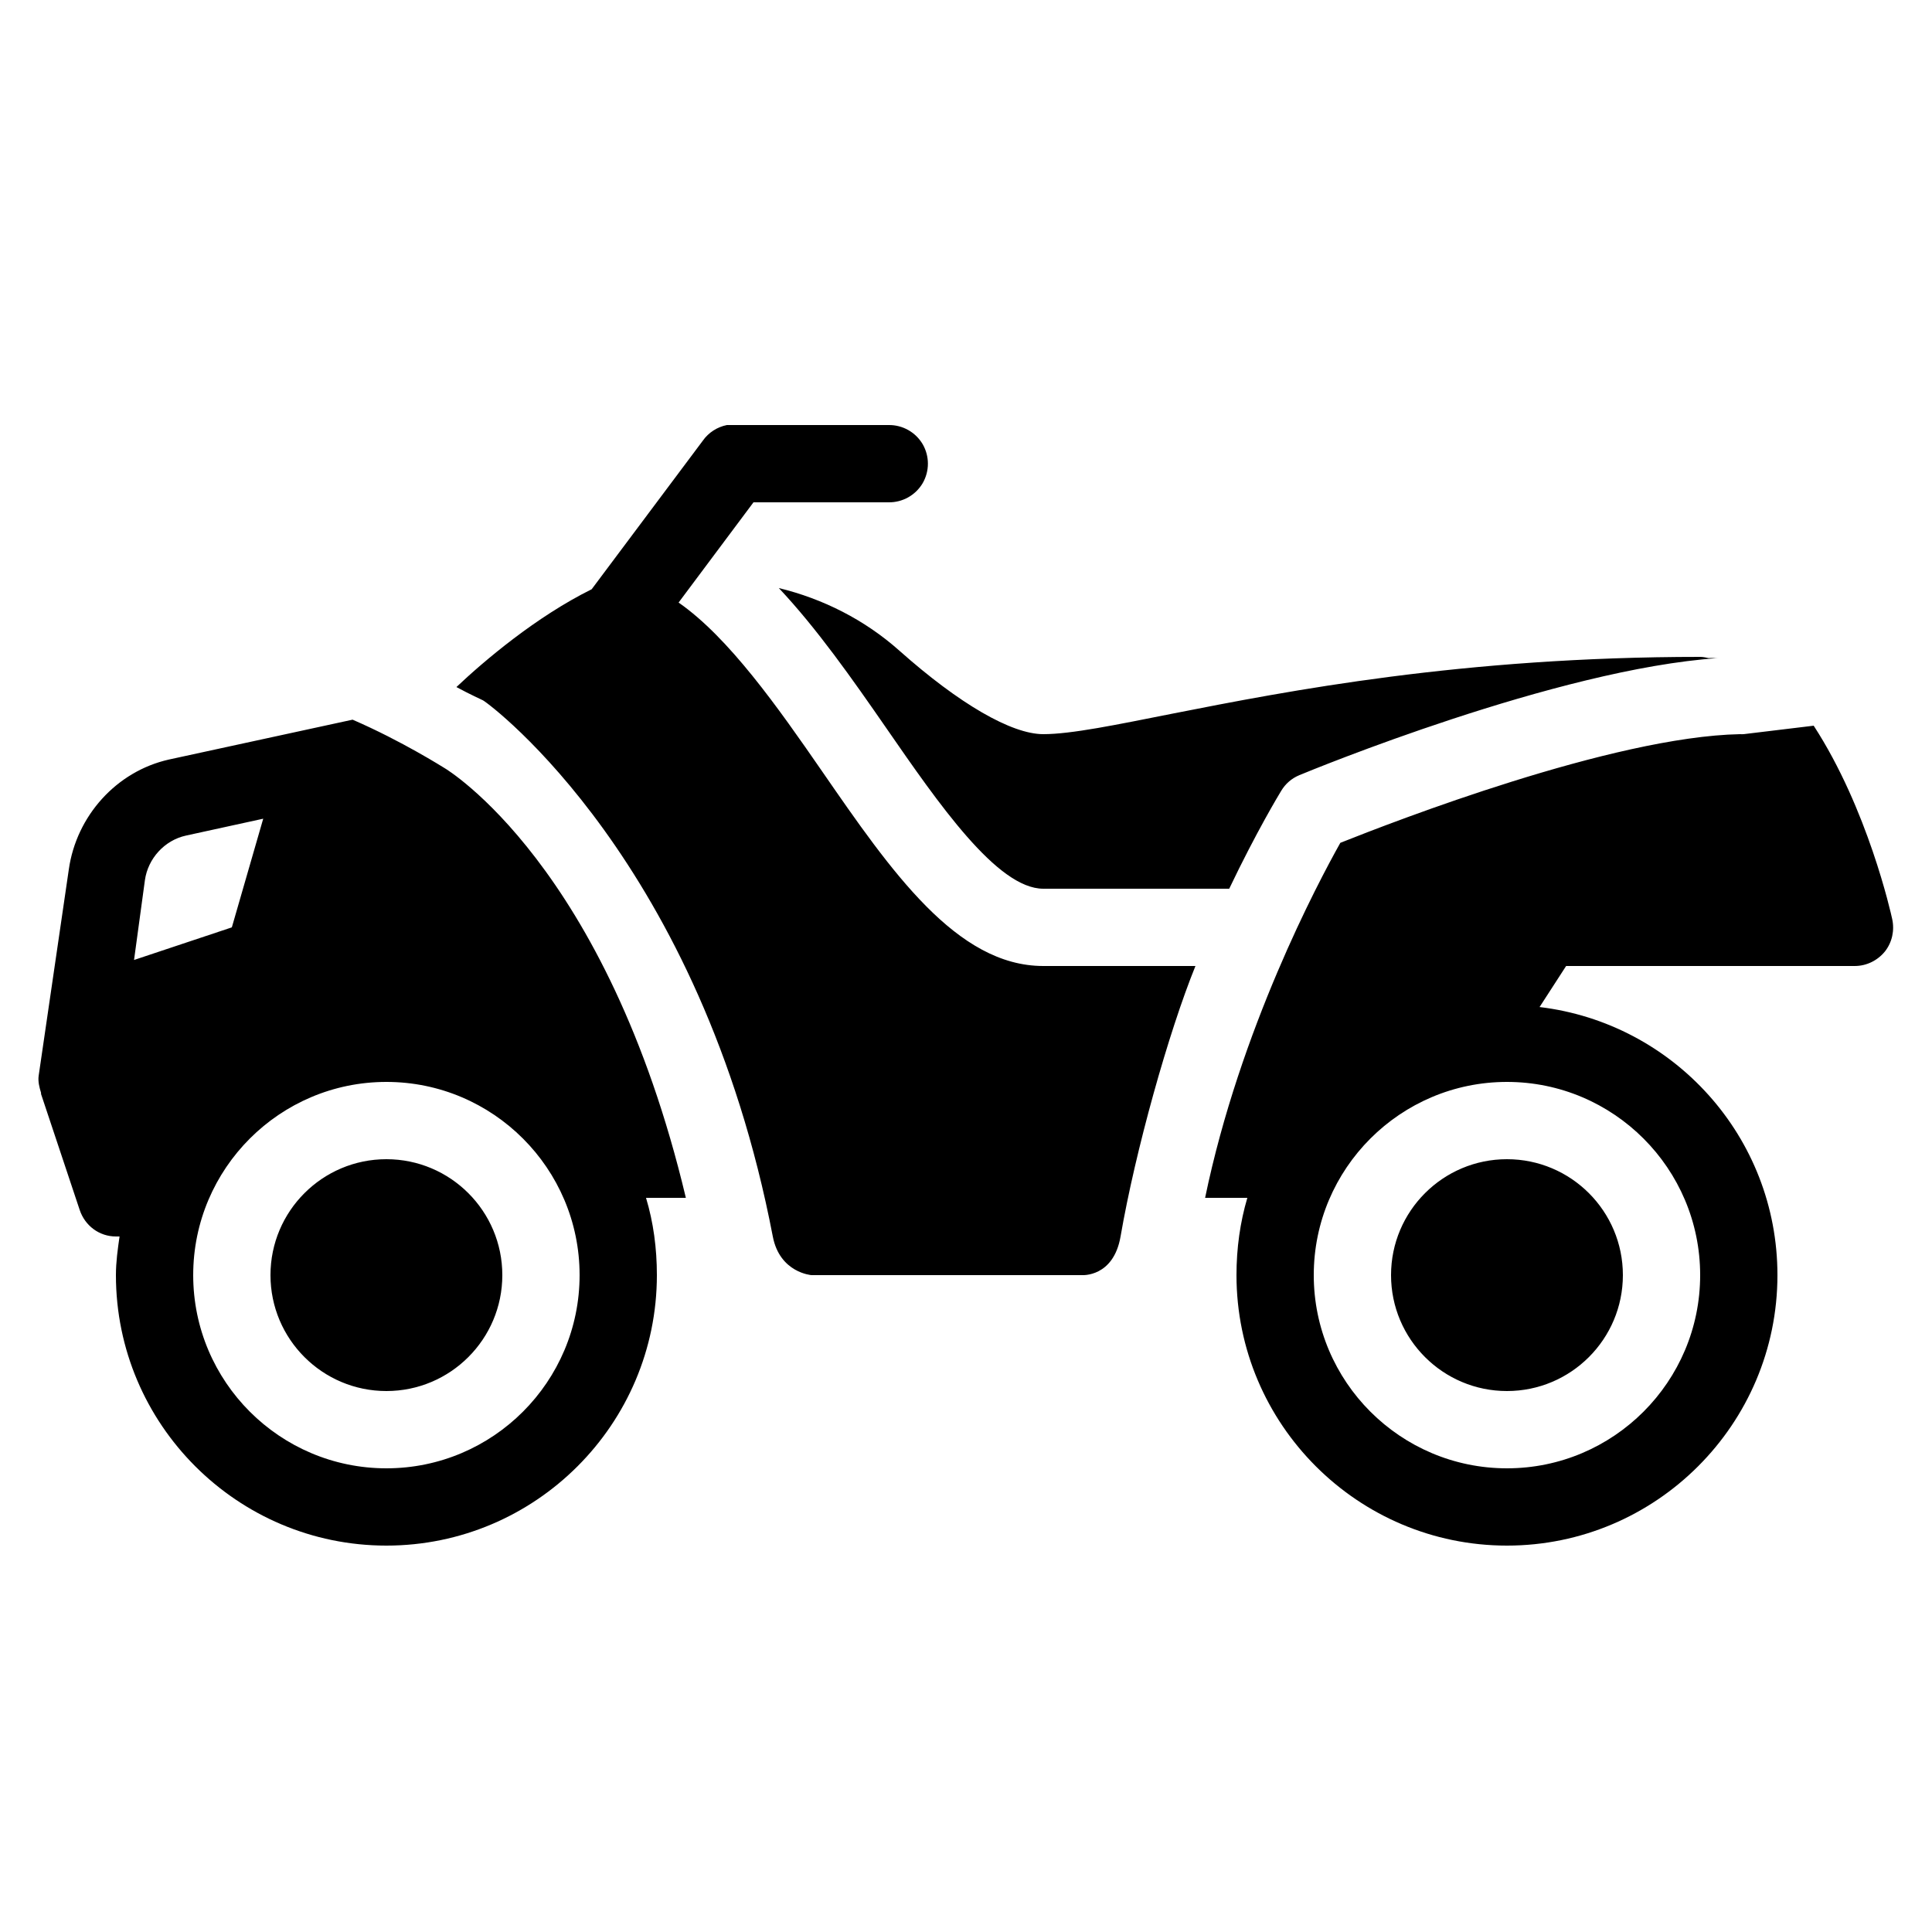 <svg xmlns="http://www.w3.org/2000/svg" fill="#000000" viewBox="0 0 50 50" width="50px" height="50px"><path d="M 18.812 11 C 18.559 11.051 18.336 11.195 18.188 11.406 L 15.312 15.25 C 13.867 15.965 12.523 17.109 11.812 17.781 C 12.18 17.98 12.449 18.098 12.5 18.125 C 12.711 18.242 18.141 22.32 20 32 C 20.18 32.941 21 33 21 33 L 28 33 C 28 33 28.816 33.062 29 32 C 29.383 29.781 30.242 26.715 30.938 25 L 27 25 C 24.762 25 23.066 22.555 21.281 19.969 C 20.129 18.301 18.863 16.5 17.562 15.594 L 19.5 13 L 23 13 C 23.359 13.004 23.695 12.816 23.879 12.504 C 24.059 12.191 24.059 11.809 23.879 11.496 C 23.695 11.184 23.359 10.996 23 11 L 19 11 C 18.969 11 18.938 11 18.906 11 C 18.875 11 18.844 11 18.812 11 Z M 20.156 15.219 C 21.141 16.266 22.051 17.562 22.938 18.844 C 24.289 20.797 25.809 23 27 23 L 31.812 23 C 32.523 21.512 33.102 20.559 33.156 20.469 C 33.266 20.285 33.426 20.145 33.625 20.062 C 33.906 19.945 40.293 17.312 44.469 17.031 C 44.379 17.039 44.309 17.023 44.219 17.031 C 44.145 17.016 44.078 17 44 17 C 37.848 17 33.336 17.879 30.344 18.469 C 28.887 18.758 27.723 19 27 19 C 26.18 19 24.828 18.219 23.281 16.844 C 22.379 16.039 21.297 15.496 20.156 15.219 Z M 9.125 18.625 L 4.375 19.656 C 3.012 19.961 1.977 21.117 1.781 22.5 L 1 27.844 C 0.98 27.992 1.02 28.145 1.062 28.281 C 1.066 28.289 1.059 28.305 1.062 28.312 L 2.062 31.312 C 2.199 31.723 2.57 32 3 32 L 3.094 32 C 3.047 32.328 3 32.66 3 33 C 3 36.859 6.141 40 10 40 C 13.859 40 17 36.859 17 33 C 17 32.305 16.91 31.633 16.719 31 L 17.75 31 C 15.703 22.387 11.543 19.898 11.5 19.875 C 11.477 19.863 10.406 19.18 9.125 18.625 Z M 46.938 18.781 L 45.125 19 C 45.09 19.004 45.066 19 45.031 19 C 41.73 19.066 36.07 21.262 34.688 21.812 C 34.102 22.855 32.09 26.645 31.188 31 L 32.281 31 C 32.094 31.633 32 32.305 32 33 C 32 36.859 35.141 40 39 40 C 42.859 40 46 36.859 46 33 C 46 29.422 43.312 26.477 39.844 26.062 L 40.531 25 L 48 25 C 48.305 25 48.59 24.859 48.781 24.625 C 48.969 24.387 49.035 24.078 48.969 23.781 C 48.938 23.637 48.336 20.93 46.938 18.781 Z M 6.812 21.188 L 6 24 L 3.469 24.844 L 3.75 22.781 C 3.828 22.219 4.258 21.746 4.812 21.625 Z M 10 28 C 12.758 28 15 30.242 15 33 C 15 35.758 12.758 38 10 38 C 7.242 38 5 35.758 5 33 C 5 30.242 7.242 28 10 28 Z M 39 28 C 41.758 28 44 30.242 44 33 C 44 35.758 41.758 38 39 38 C 36.242 38 34 35.758 34 33 C 34 30.242 36.242 28 39 28 Z M 10 30 C 8.344 30 7 31.344 7 33 C 7 34.656 8.344 36 10 36 C 11.656 36 13 34.656 13 33 C 13 31.344 11.656 30 10 30 Z M 39 30 C 37.344 30 36 31.344 36 33 C 36 34.656 37.344 36 39 36 C 40.656 36 42 34.656 42 33 C 42 31.344 40.656 30 39 30 Z"></path></svg>